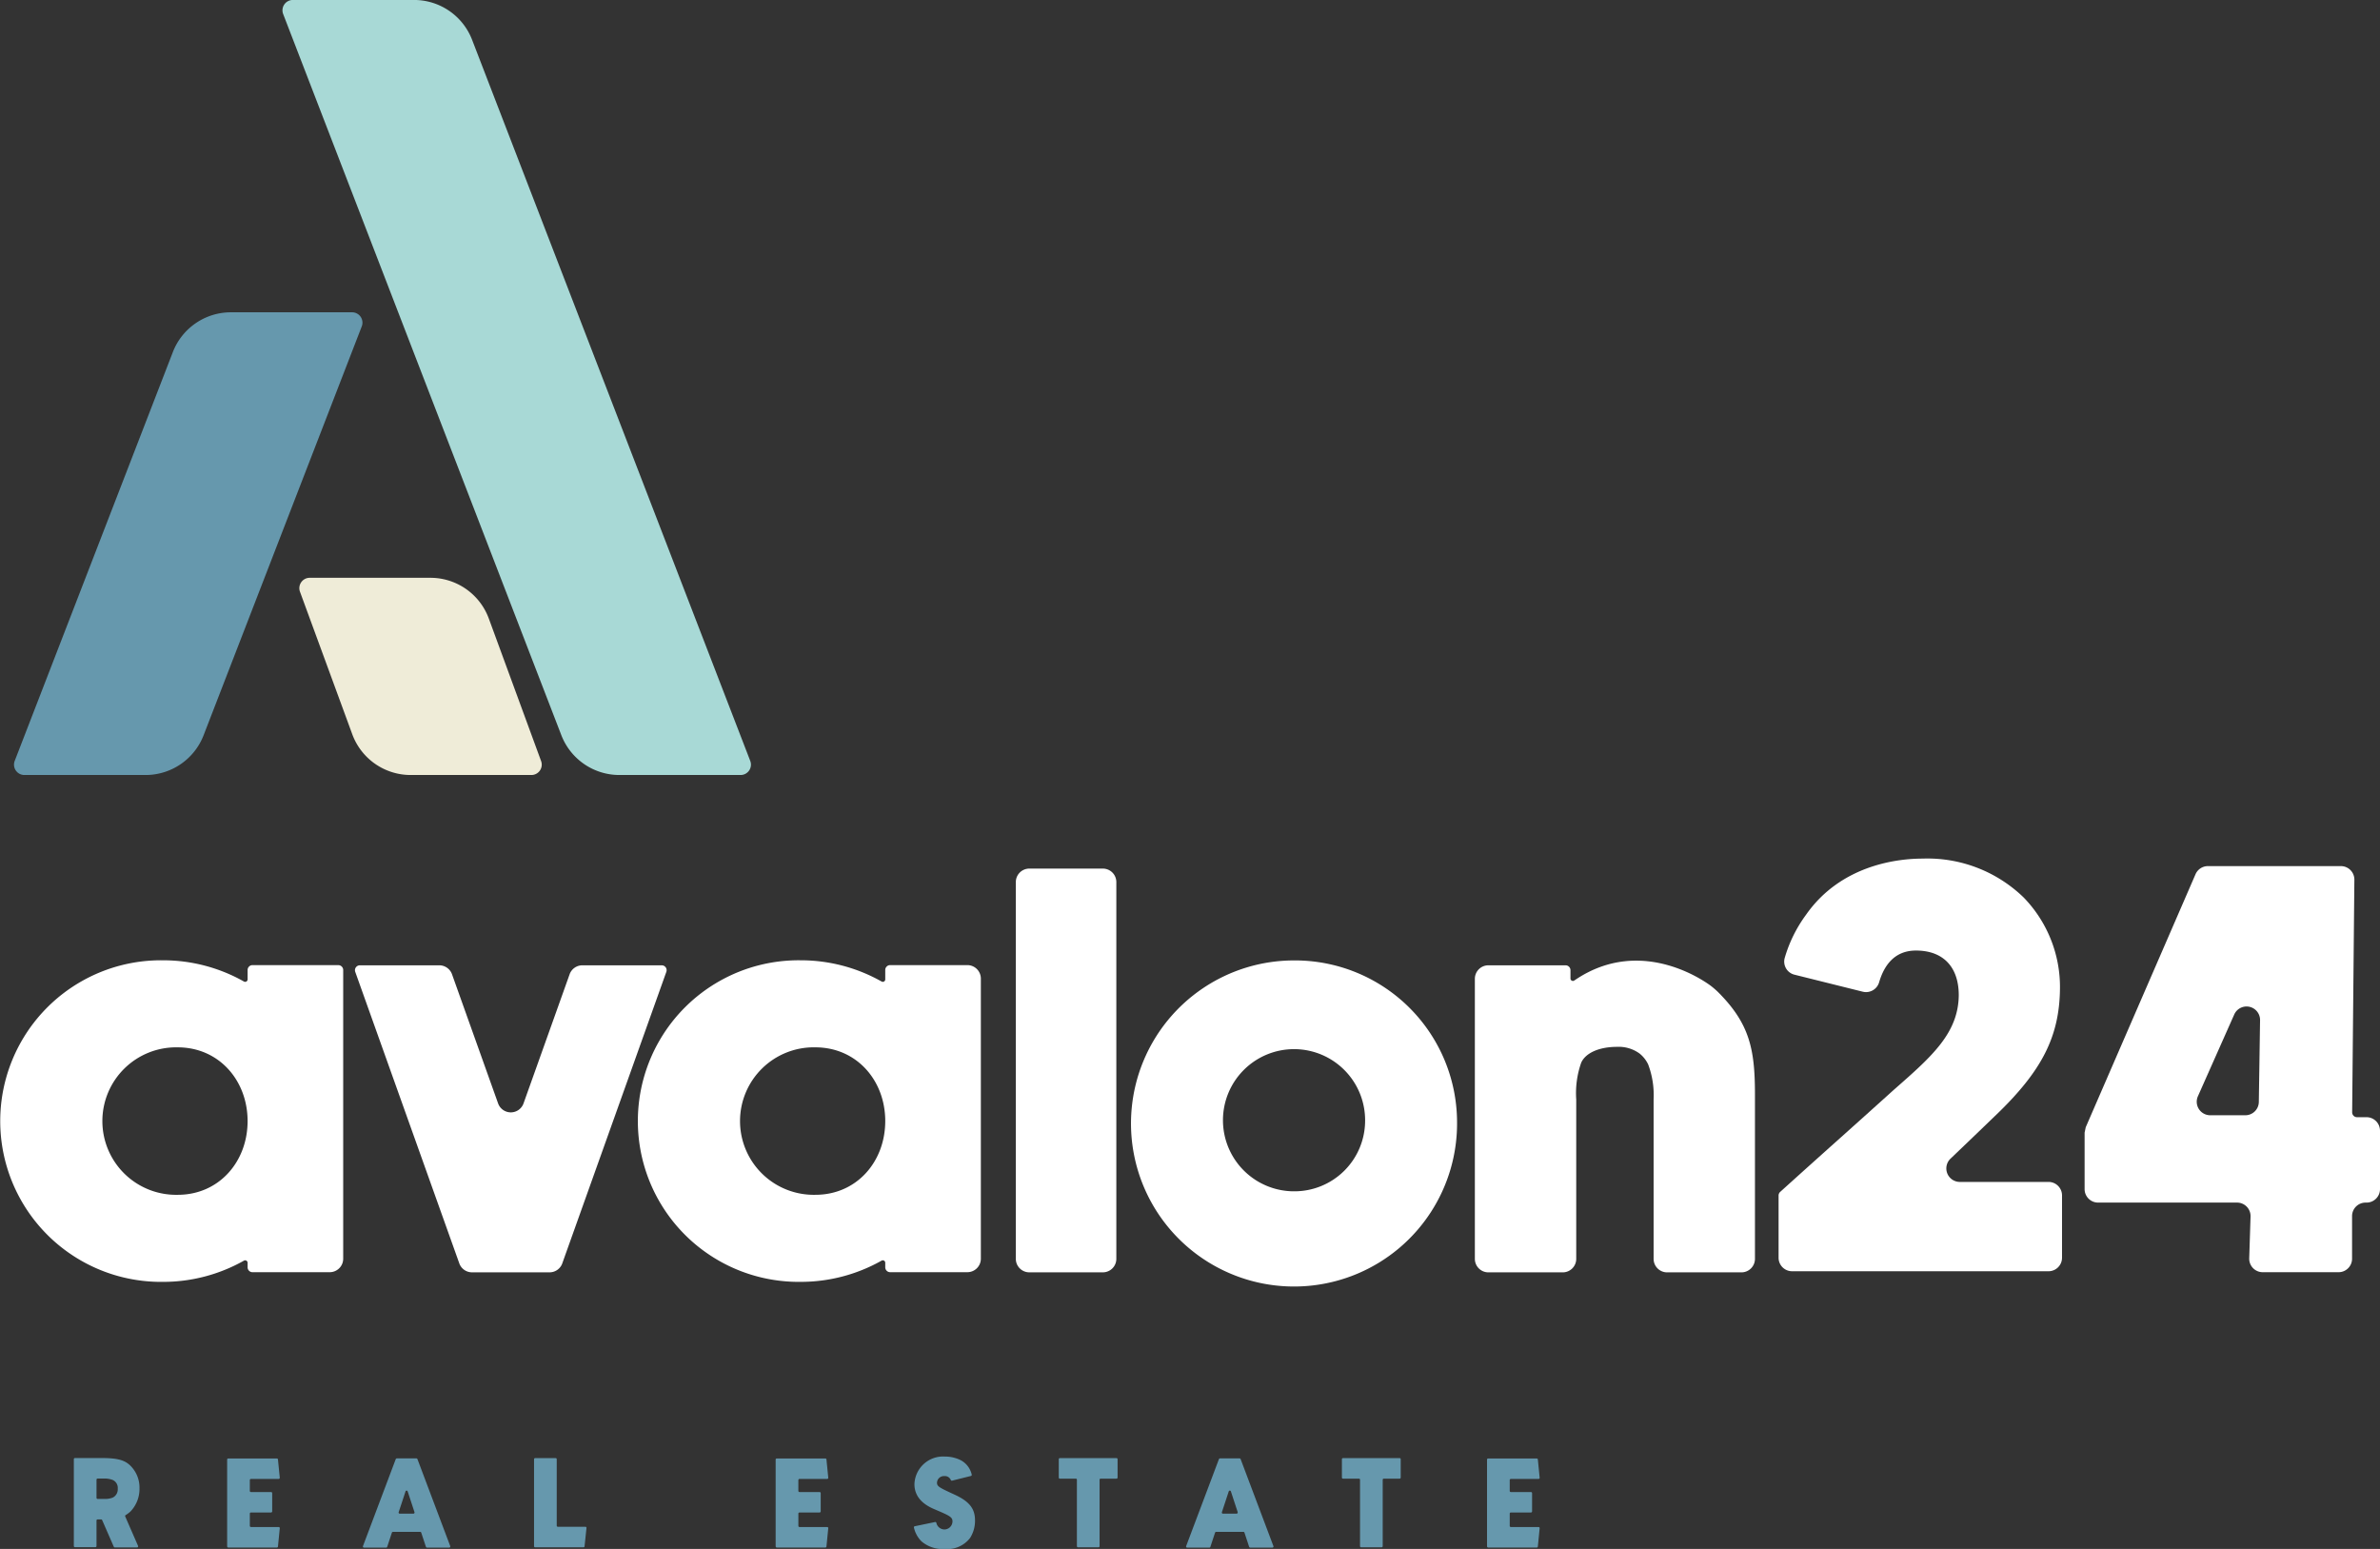 <svg xmlns="http://www.w3.org/2000/svg" width="279.231" height="181.719" viewBox="0 0 279.231 181.719">
  <rect x="0" y="0" width="279.231" height="181.719" fill="#333333" stroke="none"/>
  <g id="Group_17" data-name="Group 17" transform="translate(-1932.57 -3190.032)">
    <g id="Group_12" data-name="Group 12" transform="translate(1941.234 3360.908)">
      <path id="Path_33" data-name="Path 33" d="M1950.818,3411.871a.126.126,0,0,1-.116.177h-2.615a.126.126,0,0,1-.116-.076l-1.367-3.133a.127.127,0,0,0-.116-.075h-.418a.126.126,0,0,0-.127.126v3a.126.126,0,0,1-.126.127h-2.408a.127.127,0,0,1-.126-.127v-10.2a.126.126,0,0,1,.126-.126h3.225c1.864,0,2.585.293,3.145.765a3.6,3.6,0,0,1,1.206,2.778,3.812,3.812,0,0,1-1.082,2.75,3.892,3.892,0,0,1-.542.4.128.128,0,0,0-.051.159Zm-2.384-6.721a1.007,1.007,0,0,0-.62-1.028,2.718,2.718,0,0,0-1.056-.152h-.687a.127.127,0,0,0-.127.127v2.135a.126.126,0,0,0,.127.126h.782a2.463,2.463,0,0,0,.987-.151A1.075,1.075,0,0,0,1948.434,3405.151Z" transform="translate(-1943.284 -3401.386)" fill="#6698ad"/>
      <path id="Path_34" data-name="Path 34" d="M1971.7,3409.81l-.212,2.145a.131.131,0,0,1-.13.117h-5.686a.145.145,0,0,1-.146-.146v-10.173a.131.131,0,0,1,.132-.131h5.7a.13.13,0,0,1,.13.118l.211,2.137a.136.136,0,0,1-.136.149h-3.245a.131.131,0,0,0-.131.13v1.274a.131.131,0,0,0,.131.131h2.363a.129.129,0,0,1,.129.129v2.138a.132.132,0,0,1-.132.132h-2.361a.13.13,0,0,0-.129.129v1.444a.132.132,0,0,0,.132.131h3.251A.13.13,0,0,1,1971.7,3409.81Z" transform="translate(-1947.54 -3401.396)" fill="#6698ad"/>
      <path id="Path_35" data-name="Path 35" d="M1995.463,3411.906a.13.13,0,0,1-.121.175h-2.582a.16.16,0,0,1-.151-.108l-.544-1.652a.129.129,0,0,0-.124-.089h-3.195a.131.131,0,0,0-.125.089l-.551,1.671a.13.13,0,0,1-.122.088h-2.6a.129.129,0,0,1-.121-.175l3.84-10.192a.165.165,0,0,1,.154-.106h2.264a.144.144,0,0,1,.136.094l3.846,10.205Zm-4.19-3.986-.8-2.439a.132.132,0,0,0-.251,0l-.806,2.443a.129.129,0,0,0,.122.169h1.615A.132.132,0,0,0,1991.273,3407.92Z" transform="translate(-1951.307 -3401.394)" fill="#6698ad"/>
      <path id="Path_36" data-name="Path 36" d="M2016.205,3409.768l-.226,2.156a.127.127,0,0,1-.126.113h-5.673a.127.127,0,0,1-.127-.126V3401.7a.127.127,0,0,1,.127-.126h2.407a.126.126,0,0,1,.127.126v7.8a.126.126,0,0,0,.126.126h3.239A.127.127,0,0,1,2016.205,3409.768Z" transform="translate(-1956.06 -3401.388)" fill="#6698ad"/>
      <path id="Path_37" data-name="Path 37" d="M2051.279,3409.81l-.212,2.145a.13.13,0,0,1-.13.117h-5.685a.145.145,0,0,1-.146-.146v-10.173a.131.131,0,0,1,.132-.131h5.7a.131.131,0,0,1,.13.118l.211,2.137a.136.136,0,0,1-.136.149H2047.9a.131.131,0,0,0-.13.13v1.274a.131.131,0,0,0,.13.131h2.363a.13.13,0,0,1,.129.129v2.138a.132.132,0,0,1-.133.132H2047.9a.129.129,0,0,0-.128.129v1.444a.131.131,0,0,0,.131.131h3.251A.13.13,0,0,1,2051.279,3409.81Z" transform="translate(-1962.768 -3401.396)" fill="#6698ad"/>
      <path id="Path_38" data-name="Path 38" d="M2072.335,3408.825a3.76,3.76,0,0,1-.575,2.065,3.379,3.379,0,0,1-2.994,1.3,3.836,3.836,0,0,1-2.71-.895,3.322,3.322,0,0,1-.889-1.621.126.126,0,0,1,.1-.154l2.383-.494a.127.127,0,0,1,.147.09.979.979,0,0,0,.943.781.955.955,0,0,0,.951-.956c0-.5-.391-.673-1.844-1.3l-.12-.052c-.685-.283-2.5-1.034-2.5-3.007a3.363,3.363,0,0,1,3.584-3.236,4.174,4.174,0,0,1,1.566.3,2.542,2.542,0,0,1,1.574,1.829.13.13,0,0,1-.094.146l-2.213.552a.125.125,0,0,1-.146-.069.749.749,0,0,0-.77-.467.81.81,0,0,0-.854.773c0,.45.276.577,2.073,1.406C2071.664,3406.608,2072.334,3407.452,2072.335,3408.825Z" transform="translate(-1966.606 -3401.343)" fill="#6698ad"/>
      <path id="Path_39" data-name="Path 39" d="M2093.083,3401.7v2.156a.126.126,0,0,1-.126.126h-1.86a.126.126,0,0,0-.126.126v7.8a.127.127,0,0,1-.127.126h-2.407a.127.127,0,0,1-.127-.126v-7.8a.126.126,0,0,0-.125-.126h-1.874a.126.126,0,0,1-.127-.126V3401.7a.126.126,0,0,1,.127-.126h6.646A.126.126,0,0,1,2093.083,3401.7Z" transform="translate(-1970.628 -3401.388)" fill="#6698ad"/>
      <path id="Path_40" data-name="Path 40" d="M2114.9,3411.906a.129.129,0,0,1-.121.175h-2.582a.16.16,0,0,1-.151-.108l-.544-1.652a.129.129,0,0,0-.124-.089h-3.2a.131.131,0,0,0-.124.089l-.552,1.671a.127.127,0,0,1-.121.088h-2.6a.13.13,0,0,1-.122-.175l3.841-10.192a.164.164,0,0,1,.154-.106h2.264a.144.144,0,0,1,.136.094l3.846,10.205Zm-4.19-3.986-.8-2.439a.132.132,0,0,0-.251,0l-.806,2.443a.129.129,0,0,0,.122.169h1.615A.132.132,0,0,0,2110.705,3407.92Z" transform="translate(-1974.161 -3401.394)" fill="#6698ad"/>
      <path id="Path_41" data-name="Path 41" d="M2134.161,3401.7v2.156a.126.126,0,0,1-.126.126h-1.86a.126.126,0,0,0-.126.126v7.8a.126.126,0,0,1-.127.126h-2.407a.127.127,0,0,1-.127-.126v-7.8a.126.126,0,0,0-.125-.126h-1.875a.126.126,0,0,1-.126-.126V3401.7a.126.126,0,0,1,.126-.126h6.647A.126.126,0,0,1,2134.161,3401.7Z" transform="translate(-1978.488 -3401.388)" fill="#6698ad"/>
      <path id="Path_42" data-name="Path 42" d="M2154.492,3409.81l-.212,2.145a.13.13,0,0,1-.13.117h-5.685a.145.145,0,0,1-.146-.146v-10.173a.131.131,0,0,1,.132-.131h5.7a.13.13,0,0,1,.13.118l.211,2.137a.136.136,0,0,1-.136.149h-3.245a.131.131,0,0,0-.13.13v1.274a.131.131,0,0,0,.13.131h2.363a.13.13,0,0,1,.129.129v2.138a.132.132,0,0,1-.133.132h-2.361a.129.129,0,0,0-.128.129v1.444a.131.131,0,0,0,.131.131h3.251A.13.13,0,0,1,2154.492,3409.81Z" transform="translate(-1982.518 -3401.396)" fill="#6698ad"/>
    </g>
    <g id="Group_16" data-name="Group 16" transform="translate(1932.57 3190.032)">
      <g id="Group_13" data-name="Group 13" transform="translate(0 100.719)">
        <path id="Path_43" data-name="Path 43" d="M1972.26,3329.917a.575.575,0,0,1,.576.575v33.865a1.584,1.584,0,0,1-1.584,1.583h-9.058a.575.575,0,0,1-.574-.576v-.53a.287.287,0,0,0-.432-.248,19.265,19.265,0,0,1-9.49,2.488,18.864,18.864,0,1,1,0-37.725,19.256,19.256,0,0,1,9.49,2.489.287.287,0,0,0,.432-.248v-1.1a.574.574,0,0,1,.574-.575h10.067Zm-10.641,18.295c0-4.769-3.361-8.651-8.2-8.651a8.652,8.652,0,1,0,0,17.3C1958.258,3356.863,1961.619,3352.983,1961.619,3348.212Z" transform="translate(-1932.57 -3317.409)" fill="#fff"/>
        <path id="Path_44" data-name="Path 44" d="M2020.6,3330.844l-12.208,34.2a1.583,1.583,0,0,1-1.491,1.051h-9.1a1.583,1.583,0,0,1-1.491-1.051l-12.208-34.2a.575.575,0,0,1,.542-.768h9.319a1.585,1.585,0,0,1,1.492,1.051l5.407,15.151a1.584,1.584,0,0,0,2.983,0l5.408-15.151a1.584,1.584,0,0,1,1.491-1.051h9.318A.574.574,0,0,1,2020.6,3330.844Z" transform="translate(-1942.423 -3317.548)" fill="#fff"/>
        <path id="Path_45" data-name="Path 45" d="M2065.351,3331.5v32.856a1.584,1.584,0,0,1-1.584,1.583h-9.058a.575.575,0,0,1-.575-.576v-.53a.287.287,0,0,0-.432-.248,19.265,19.265,0,0,1-9.491,2.488,18.864,18.864,0,1,1,0-37.725,19.262,19.262,0,0,1,9.491,2.489.287.287,0,0,0,.432-.248v-1.1a.575.575,0,0,1,.575-.575h9.058A1.584,1.584,0,0,1,2065.351,3331.5Zm-11.217,16.711c0-4.769-3.359-8.651-8.2-8.651a8.652,8.652,0,1,0,0,17.3C2050.774,3356.863,2054.133,3352.983,2054.133,3348.212Z" transform="translate(-1950.273 -3317.409)" fill="#fff"/>
        <path id="Path_46" data-name="Path 46" d="M2091.745,3317.629v44.2a1.584,1.584,0,0,1-1.583,1.583h-8.626a1.584,1.584,0,0,1-1.583-1.583v-44.2a1.584,1.584,0,0,1,1.583-1.583h8.626A1.584,1.584,0,0,1,2091.745,3317.629Z" transform="translate(-1960.772 -3314.864)" fill="#fff"/>
        <path id="Path_47" data-name="Path 47" d="M2134.917,3348.231a19.128,19.128,0,1,1-19.126-18.863A19.017,19.017,0,0,1,2134.917,3348.231Zm-10.787,0a8.339,8.339,0,1,0-8.339,8.223A8.291,8.291,0,0,0,2124.13,3348.231Z" transform="translate(-1963.97 -3317.413)" fill="#fff"/>
        <path id="Path_48" data-name="Path 48" d="M2179.415,3345.122v19.264a1.588,1.588,0,0,1-1.583,1.583h-8.725a1.583,1.583,0,0,1-1.583-1.583v-18.7a10.225,10.225,0,0,0-.637-4.107,3.651,3.651,0,0,0-1.011-1.283,4.159,4.159,0,0,0-2.659-.783c-2.073,0-3.679.712-4.189,1.86a10.753,10.753,0,0,0-.582,4.313v18.7a1.583,1.583,0,0,1-1.583,1.583h-8.727a1.584,1.584,0,0,1-1.583-1.583V3331.53a1.584,1.584,0,0,1,1.583-1.583h9.059a.575.575,0,0,1,.575.576v.97a.287.287,0,0,0,.448.238c8.114-5.585,16.011.615,16.093.681a9.429,9.429,0,0,1,.811.712l0,0C2178.8,3336.82,2179.415,3339.812,2179.415,3345.122Z" transform="translate(-1973.516 -3317.419)" fill="#fff"/>
        <path id="Path_49" data-name="Path 49" d="M2223.872,3354.1v7.32a1.584,1.584,0,0,1-1.584,1.583H2192.2a1.584,1.584,0,0,1-1.583-1.583v-7.3a.583.583,0,0,1,.189-.428l.285-.256q3.263-2.946,6.527-5.863t6.52-5.855l.143-.125c4.31-3.786,7.424-6.52,7.476-10.964,0-3.33-1.833-5.249-5.024-5.249-2.568,0-3.77,1.824-4.324,3.738a1.6,1.6,0,0,1-1.9,1.094l-8.026-2a1.582,1.582,0,0,1-1.145-1.972,16.1,16.1,0,0,1,2.509-5.07c4.16-5.936,10.943-6.577,13.668-6.577a16.209,16.209,0,0,1,11.875,4.581,15.085,15.085,0,0,1,4.241,10.689c-.065,5.644-2.134,9.688-7.634,14.934q-2.565,2.476-5.181,4.973l-.029.027a1.584,1.584,0,0,0,1.1,2.728h10.406A1.583,1.583,0,0,1,2223.872,3354.1Z" transform="translate(-1981.947 -3314.584)" fill="#fff"/>
        <path id="Path_50" data-name="Path 50" d="M2269.674,3346.725v6.853a1.584,1.584,0,0,1-1.583,1.583h-.11a1.584,1.584,0,0,0-1.584,1.583v5a1.584,1.584,0,0,1-1.583,1.583h-8.9a1.584,1.584,0,0,1-1.583-1.633l.155-4.9a1.583,1.583,0,0,0-1.583-1.634H2236.6a1.583,1.583,0,0,1-1.583-1.583v-6.622l.131-.631,12.882-29.686a1.584,1.584,0,0,1,1.453-.953h15.6a1.584,1.584,0,0,1,1.584,1.6l-.26,27.276a.573.573,0,0,0,.574.581h1.114A1.584,1.584,0,0,1,2269.674,3346.725Zm-14.071-12.964a1.584,1.584,0,0,0-3.031-.667l-4.263,9.594a1.584,1.584,0,0,0,1.448,2.226h4.116a1.584,1.584,0,0,0,1.584-1.559Z" transform="translate(-1990.443 -3314.795)" fill="#fff"/>
      </g>
      <g id="Group_15" data-name="Group 15" transform="translate(1.643)">
        <g id="Group_14" data-name="Group 14">
          <path id="Path_51" data-name="Path 51" d="M1950.042,3289.623H1935.82a1.216,1.216,0,0,1-1.135-1.655l18.554-47.962a7.3,7.3,0,0,1,6.808-4.666h14.222A1.216,1.216,0,0,1,1975.4,3237l-18.554,47.962A7.3,7.3,0,0,1,1950.042,3289.623Z" transform="translate(-1934.602 -3198.702)" fill="#6698ad"/>
          <path id="Path_52" data-name="Path 52" d="M2013.08,3280.953H2027.3a1.216,1.216,0,0,0,1.135-1.654L1995.8,3194.7a7.3,7.3,0,0,0-6.811-4.672h-14.218a1.216,1.216,0,0,0-1.135,1.654l32.633,84.594A7.3,7.3,0,0,0,2013.08,3280.953Z" transform="translate(-1942.056 -3190.032)" fill="#a8d9d6"/>
          <path id="Path_53" data-name="Path 53" d="M1989.063,3296.993h14.16a1.216,1.216,0,0,0,1.143-1.635l-6.134-16.716a7.3,7.3,0,0,0-6.853-4.785h-14.161a1.217,1.217,0,0,0-1.142,1.636l6.134,16.716A7.3,7.3,0,0,0,1989.063,3296.993Z" transform="translate(-1942.524 -3206.072)" fill="#efecd8"/>
        </g>
      </g>
    </g>
  </g>
</svg>
